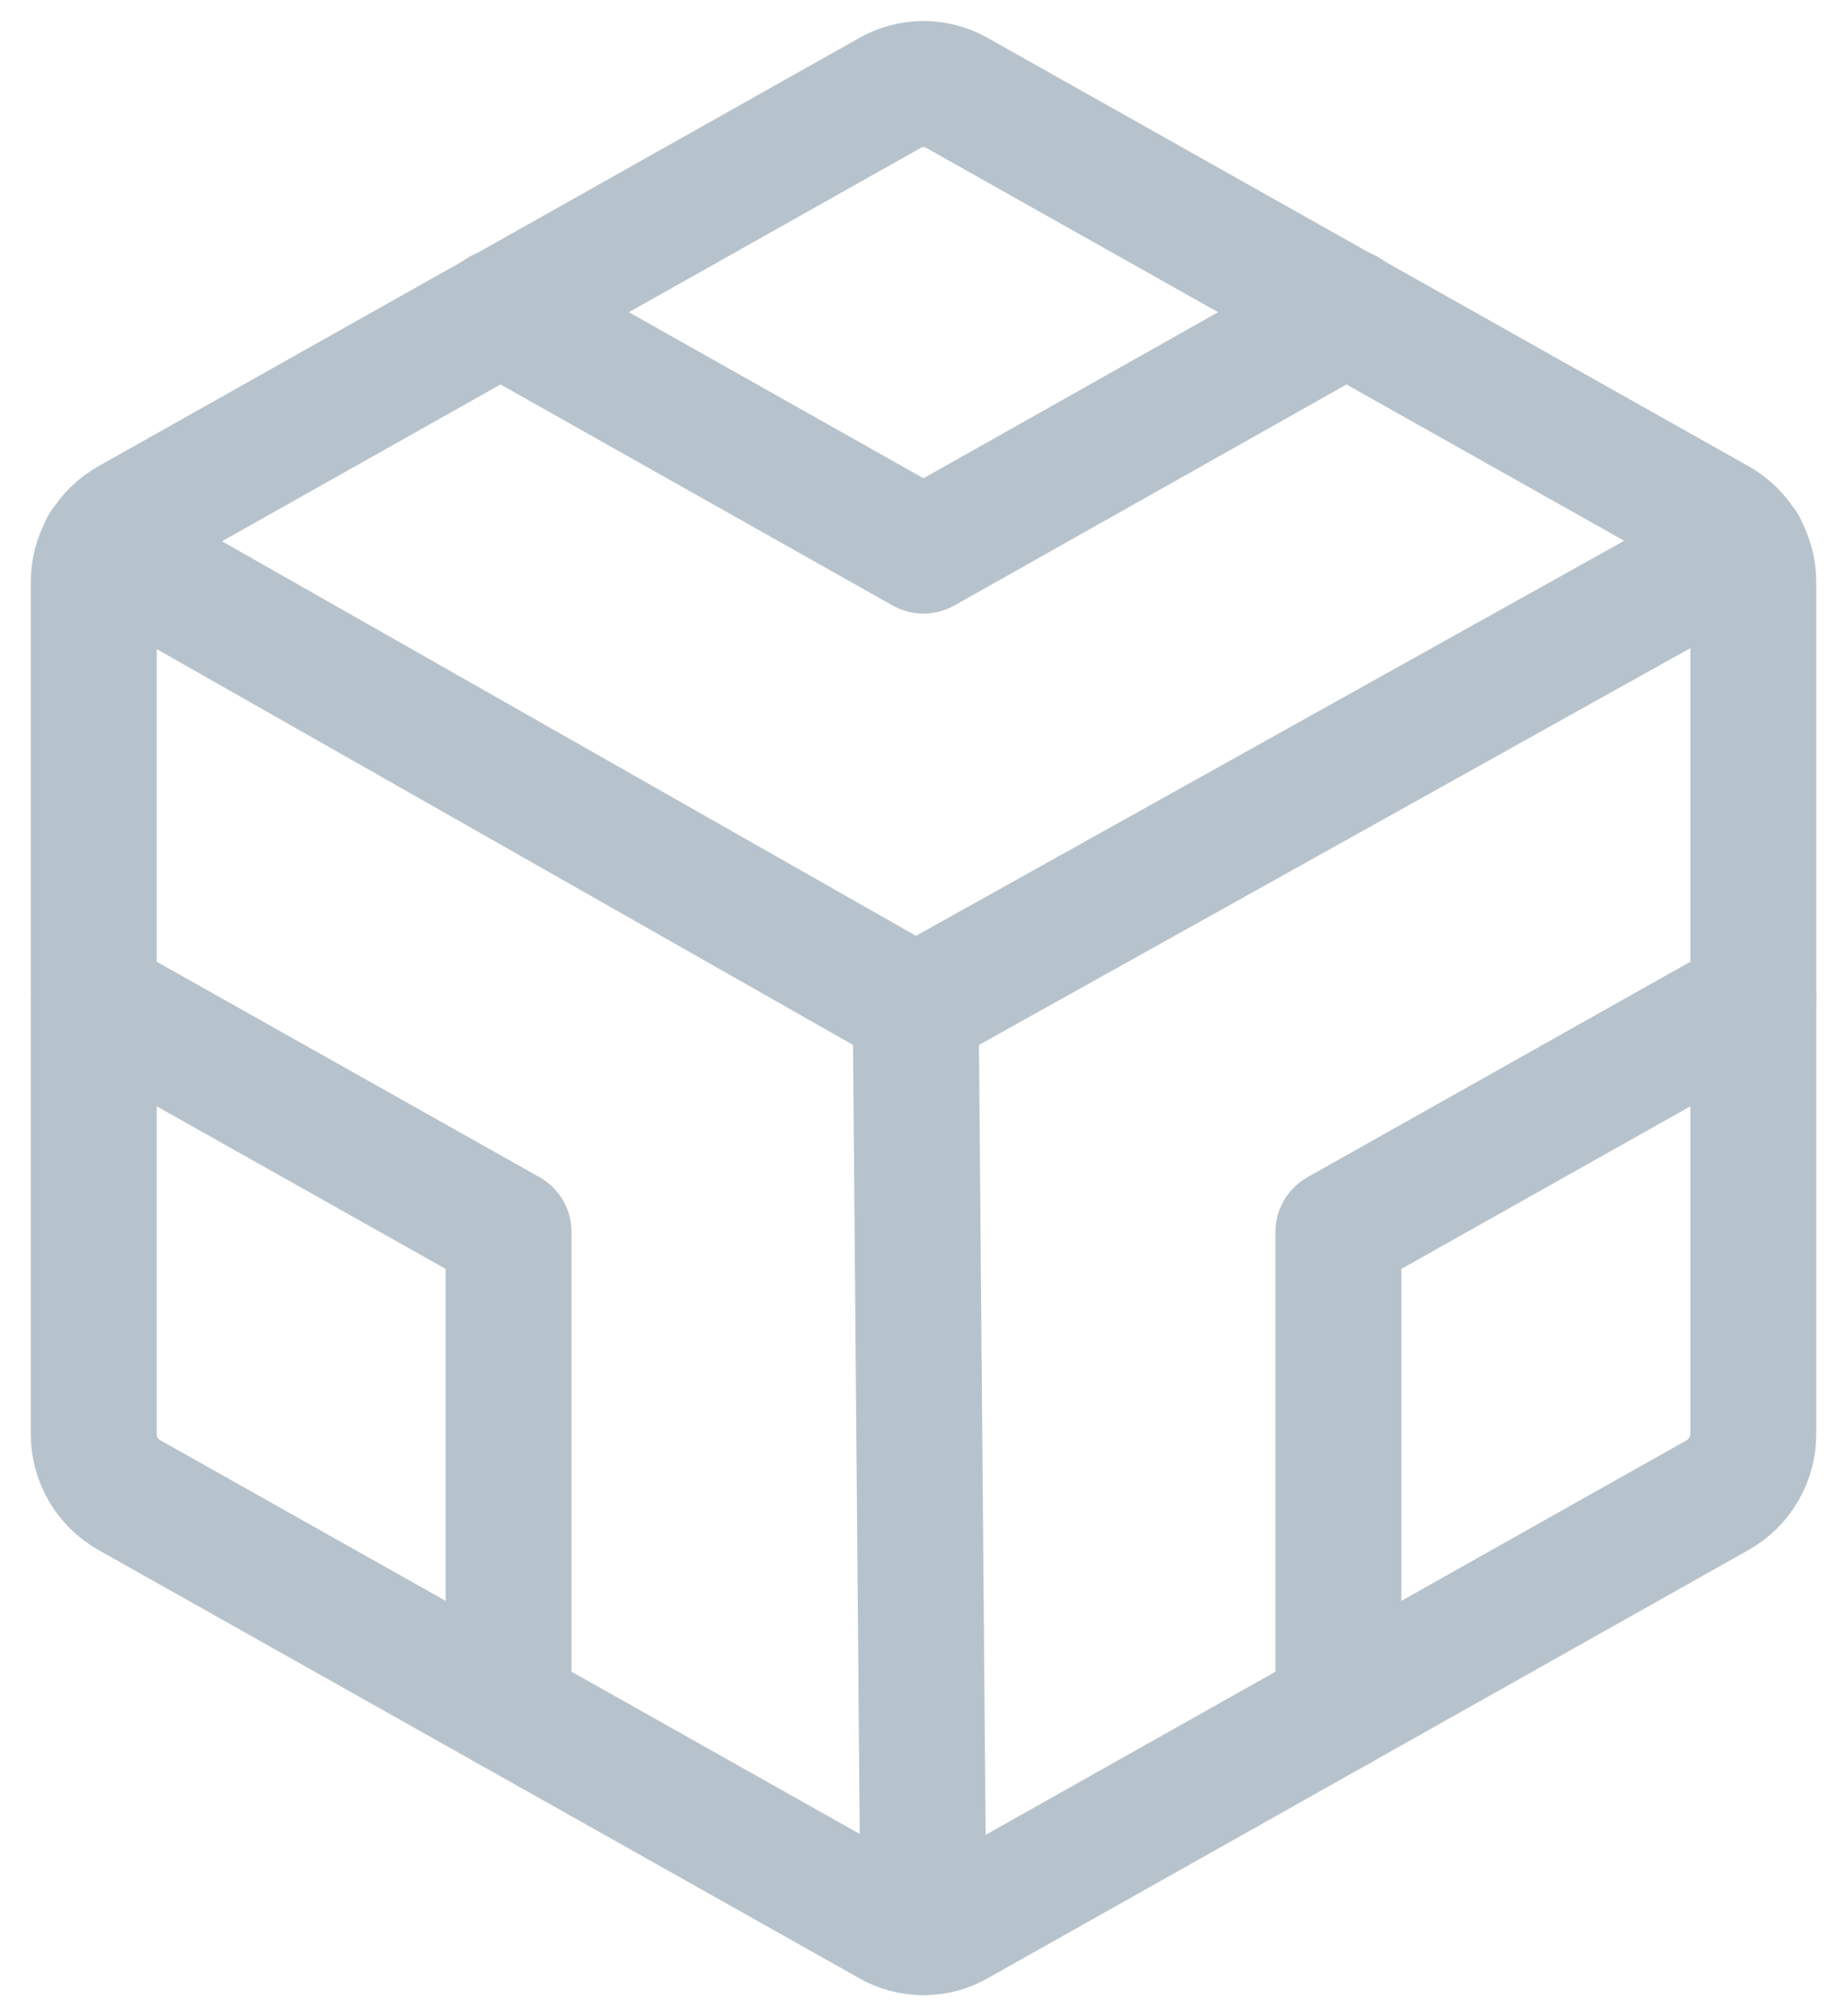 <svg width="22" height="24" viewBox="0 0 22 24" fill="none" xmlns="http://www.w3.org/2000/svg">
<path d="M1.117 17.076V6.924C1.117 6.778 1.157 6.634 1.231 6.507C1.305 6.381 1.411 6.276 1.539 6.204L10.598 1.108C10.721 1.037 10.859 1 11 1C11.141 1 11.28 1.037 11.402 1.108L20.461 6.204C20.589 6.276 20.695 6.381 20.769 6.507C20.843 6.634 20.883 6.778 20.884 6.924V17.076C20.883 17.222 20.843 17.366 20.769 17.493C20.695 17.619 20.589 17.724 20.461 17.796L11.402 22.892C11.28 22.963 11.141 23 11 23C10.859 23 10.721 22.963 10.598 22.892L1.539 17.796C1.411 17.724 1.305 17.619 1.231 17.493C1.157 17.366 1.117 17.222 1.117 17.076V17.076Z" stroke="#B7C3CC" stroke-width="1.5" stroke-linecap="round" stroke-linejoin="round"/>
<path d="M1.23 6.502L10.907 12L20.77 6.502" stroke="#B7C3CC" stroke-width="1.5" stroke-linecap="round" stroke-linejoin="round"/>
<path d="M10.907 12L11 22.995" stroke="#B7C3CC" stroke-width="1.5" stroke-linecap="round" stroke-linejoin="round"/>
<path d="M5.955 3.712L11 6.554L16.045 3.712" stroke="#B7C3CC" stroke-width="1.5" stroke-linecap="round" stroke-linejoin="round"/>
<path d="M6.058 20.339V14.666L1.117 11.887" stroke="#B7C3CC" stroke-width="1.5" stroke-linecap="round" stroke-linejoin="round"/>
<path d="M15.942 20.339V14.666L20.884 11.887" stroke="#B7C3CC" stroke-width="1.5" stroke-linecap="round" stroke-linejoin="round"/>
</svg>
